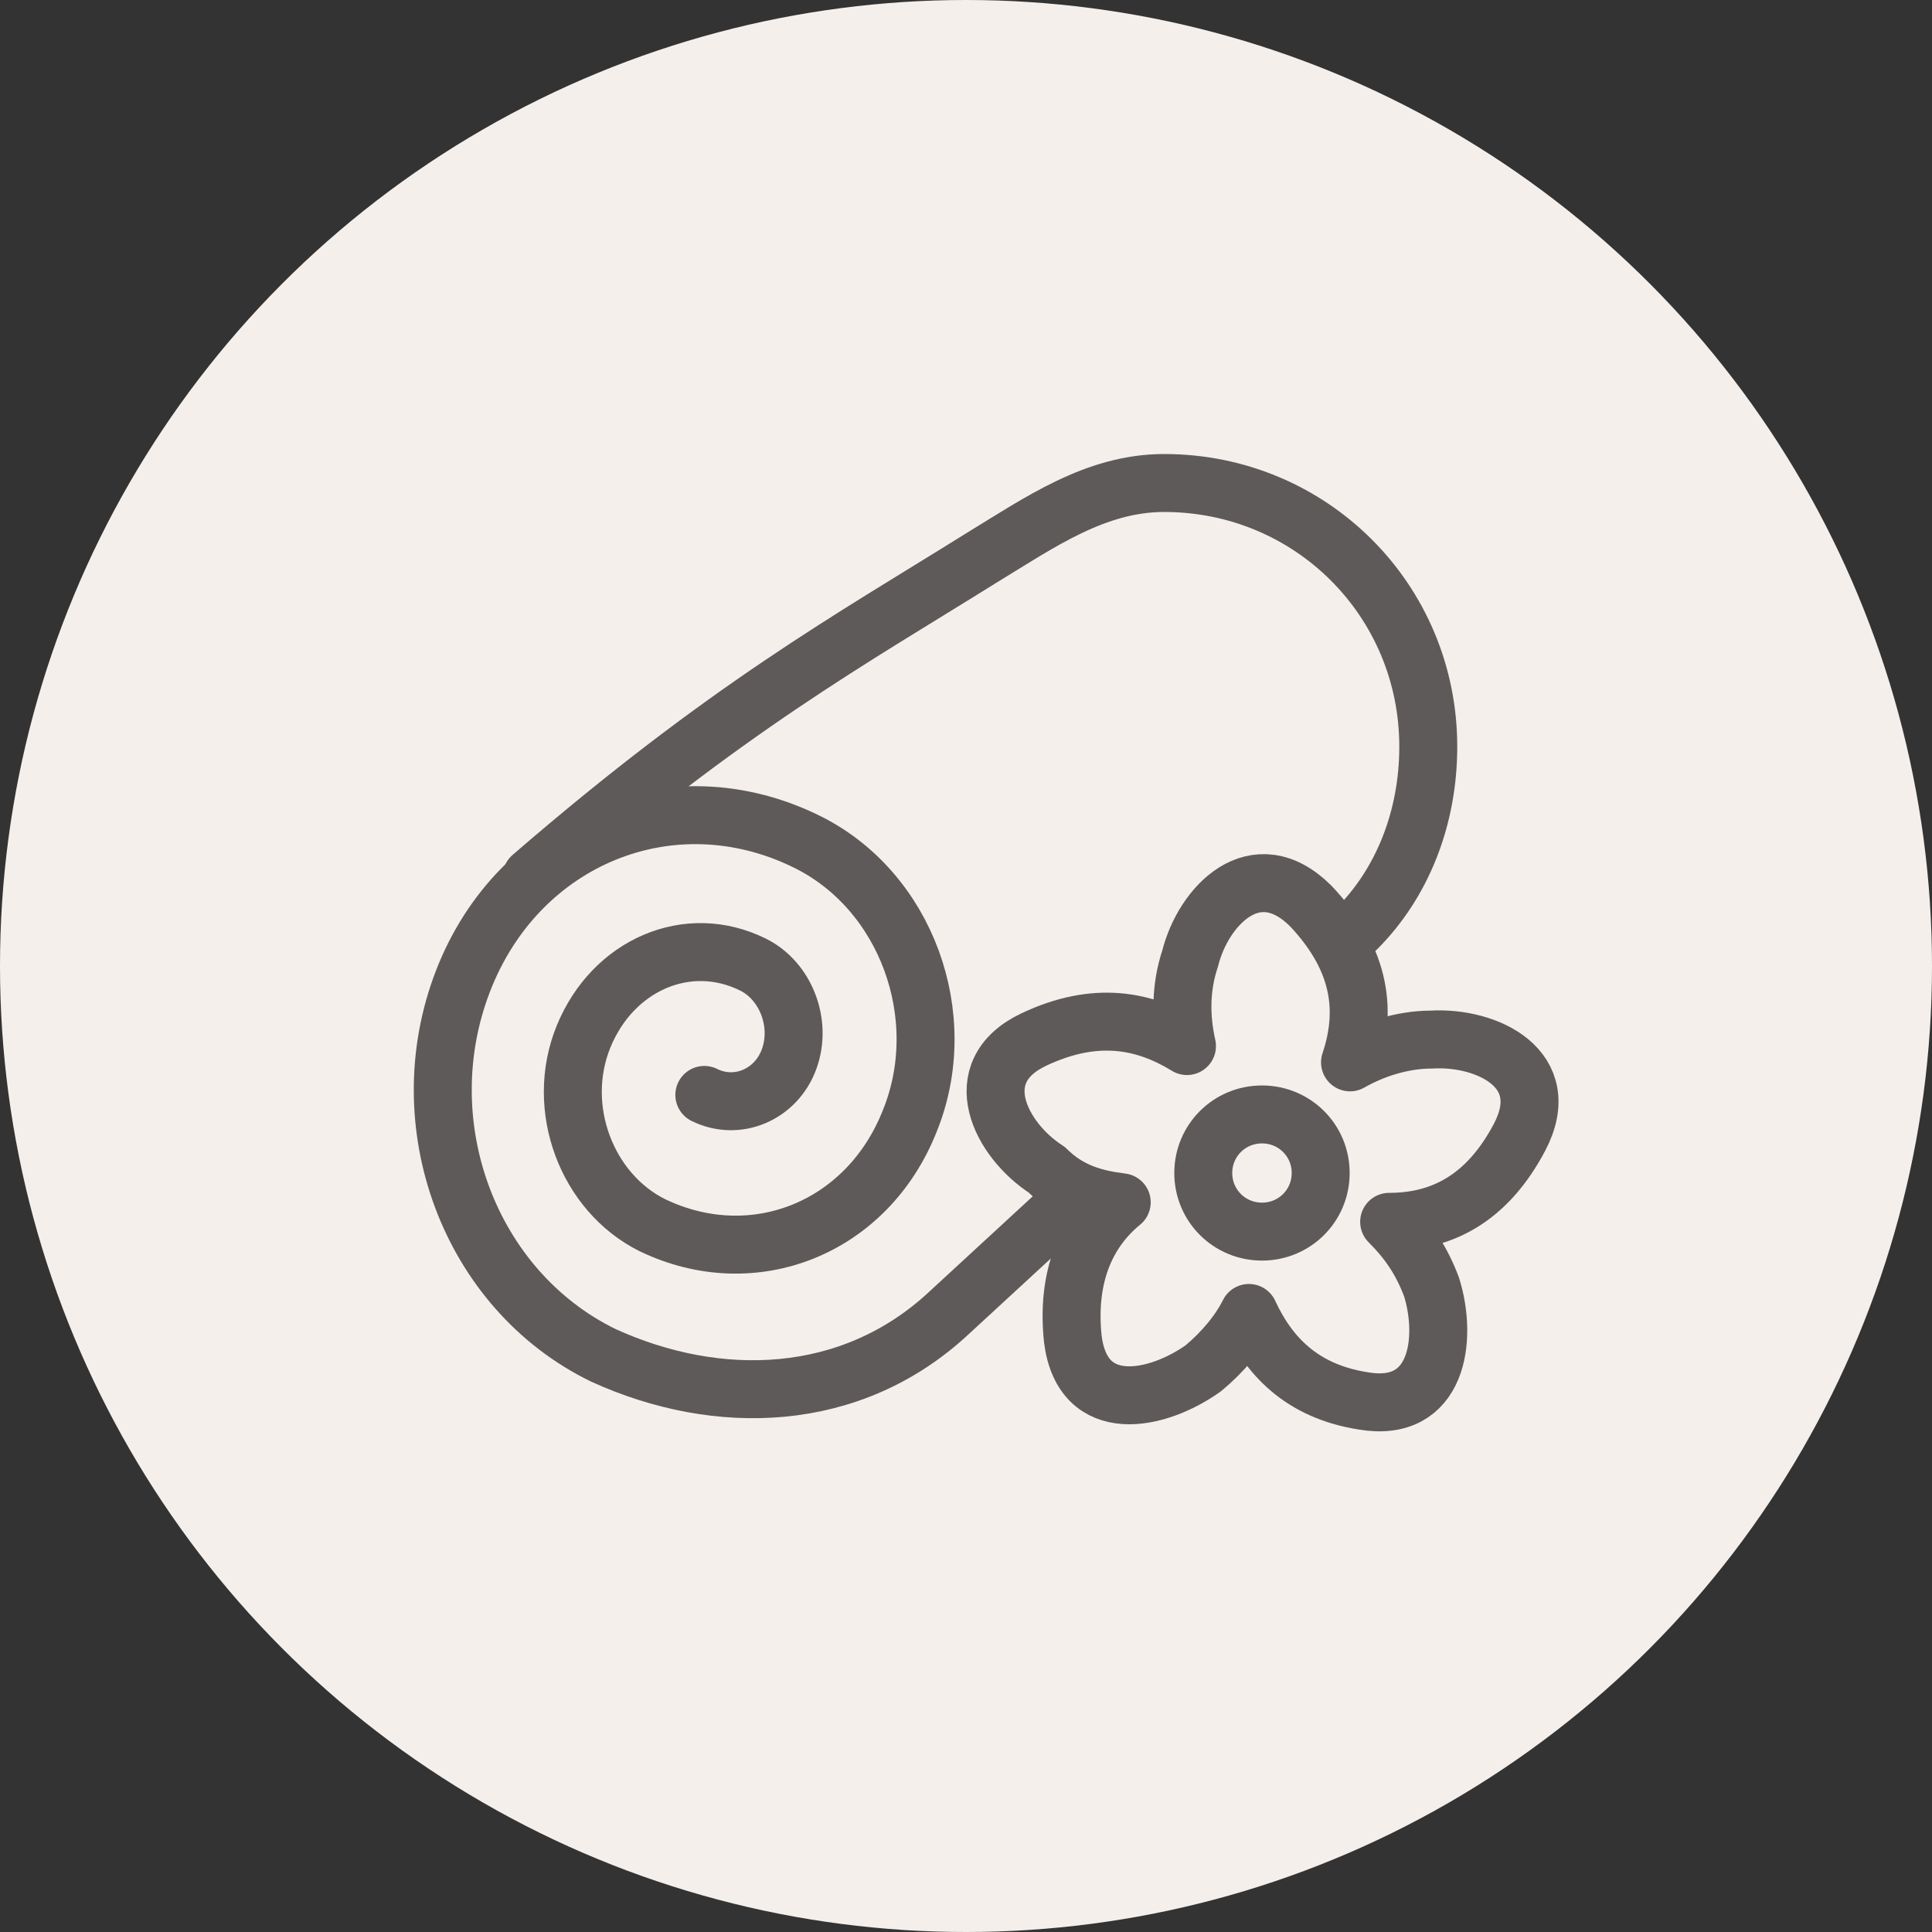 <?xml version="1.0" encoding="UTF-8"?>
<svg xmlns="http://www.w3.org/2000/svg" width="48" height="48" viewBox="0 0 48 48" fill="none">
  <rect x="0" y="0" width="48" height="48" fill="#333333" stroke="none"/>
  <circle cx="24" cy="24" r="24" fill="#F5EFEB"></circle>
  <path d="M27.869 29.871C26.978 30.599 26.492 31.731 26.654 33.267C26.897 35.208 28.761 34.804 29.895 33.995C30.381 33.591 30.786 33.106 31.029 32.62C31.515 33.672 32.325 34.561 33.864 34.804C35.728 35.127 35.971 33.267 35.566 31.974C35.323 31.327 34.999 30.841 34.513 30.356C35.809 30.356 36.943 29.79 37.753 28.254C38.645 26.556 36.943 25.747 35.566 25.828C34.837 25.828 34.108 26.07 33.541 26.394C33.946 25.181 33.864 23.887 32.568 22.512C31.191 21.138 29.895 22.512 29.571 23.806C29.328 24.534 29.328 25.262 29.49 25.989C28.436 25.343 27.221 25.1 25.682 25.828C23.981 26.637 24.872 28.335 26.006 29.062C26.573 29.628 27.221 29.79 27.869 29.871Z" stroke="#5D5A59" stroke-width="1.44" stroke-miterlimit="22.926" stroke-linecap="round" stroke-linejoin="round"></path>
  <path d="M13.206 21.785C18.067 17.58 21.146 15.882 24.386 13.86C25.845 12.97 27.222 12 28.923 12C32.569 12 35.485 14.911 35.485 18.55C35.485 20.329 34.837 21.946 33.703 23.078" stroke="#5D5A59" stroke-width="1.44" stroke-miterlimit="22.926" stroke-linecap="round" stroke-linejoin="round"></path>
  <path d="M26.735 29.709L23.575 32.621C21.145 34.885 17.823 34.966 14.988 33.672C11.666 32.054 10.127 27.93 11.504 24.372C12.881 20.814 16.689 19.278 20.011 20.895C22.522 22.108 23.656 25.262 22.603 27.85C21.55 30.518 18.714 31.65 16.203 30.437C14.582 29.629 13.772 27.526 14.501 25.747C15.231 23.968 17.094 23.16 18.714 23.968C19.524 24.372 19.93 25.424 19.605 26.313C19.281 27.203 18.309 27.607 17.499 27.203" stroke="#5D5A59" stroke-width="1.44" stroke-miterlimit="22.926" stroke-linecap="round" stroke-linejoin="round"></path>
  <path d="M31.354 27.688C32.164 27.688 32.812 28.335 32.812 29.143C32.812 29.952 32.164 30.599 31.354 30.599C30.544 30.599 29.895 29.952 29.895 29.143C29.895 28.335 30.544 27.688 31.354 27.688Z" stroke="#5D5A59" stroke-width="1.44" stroke-miterlimit="22.926" stroke-linecap="round" stroke-linejoin="round"></path>
</svg>

